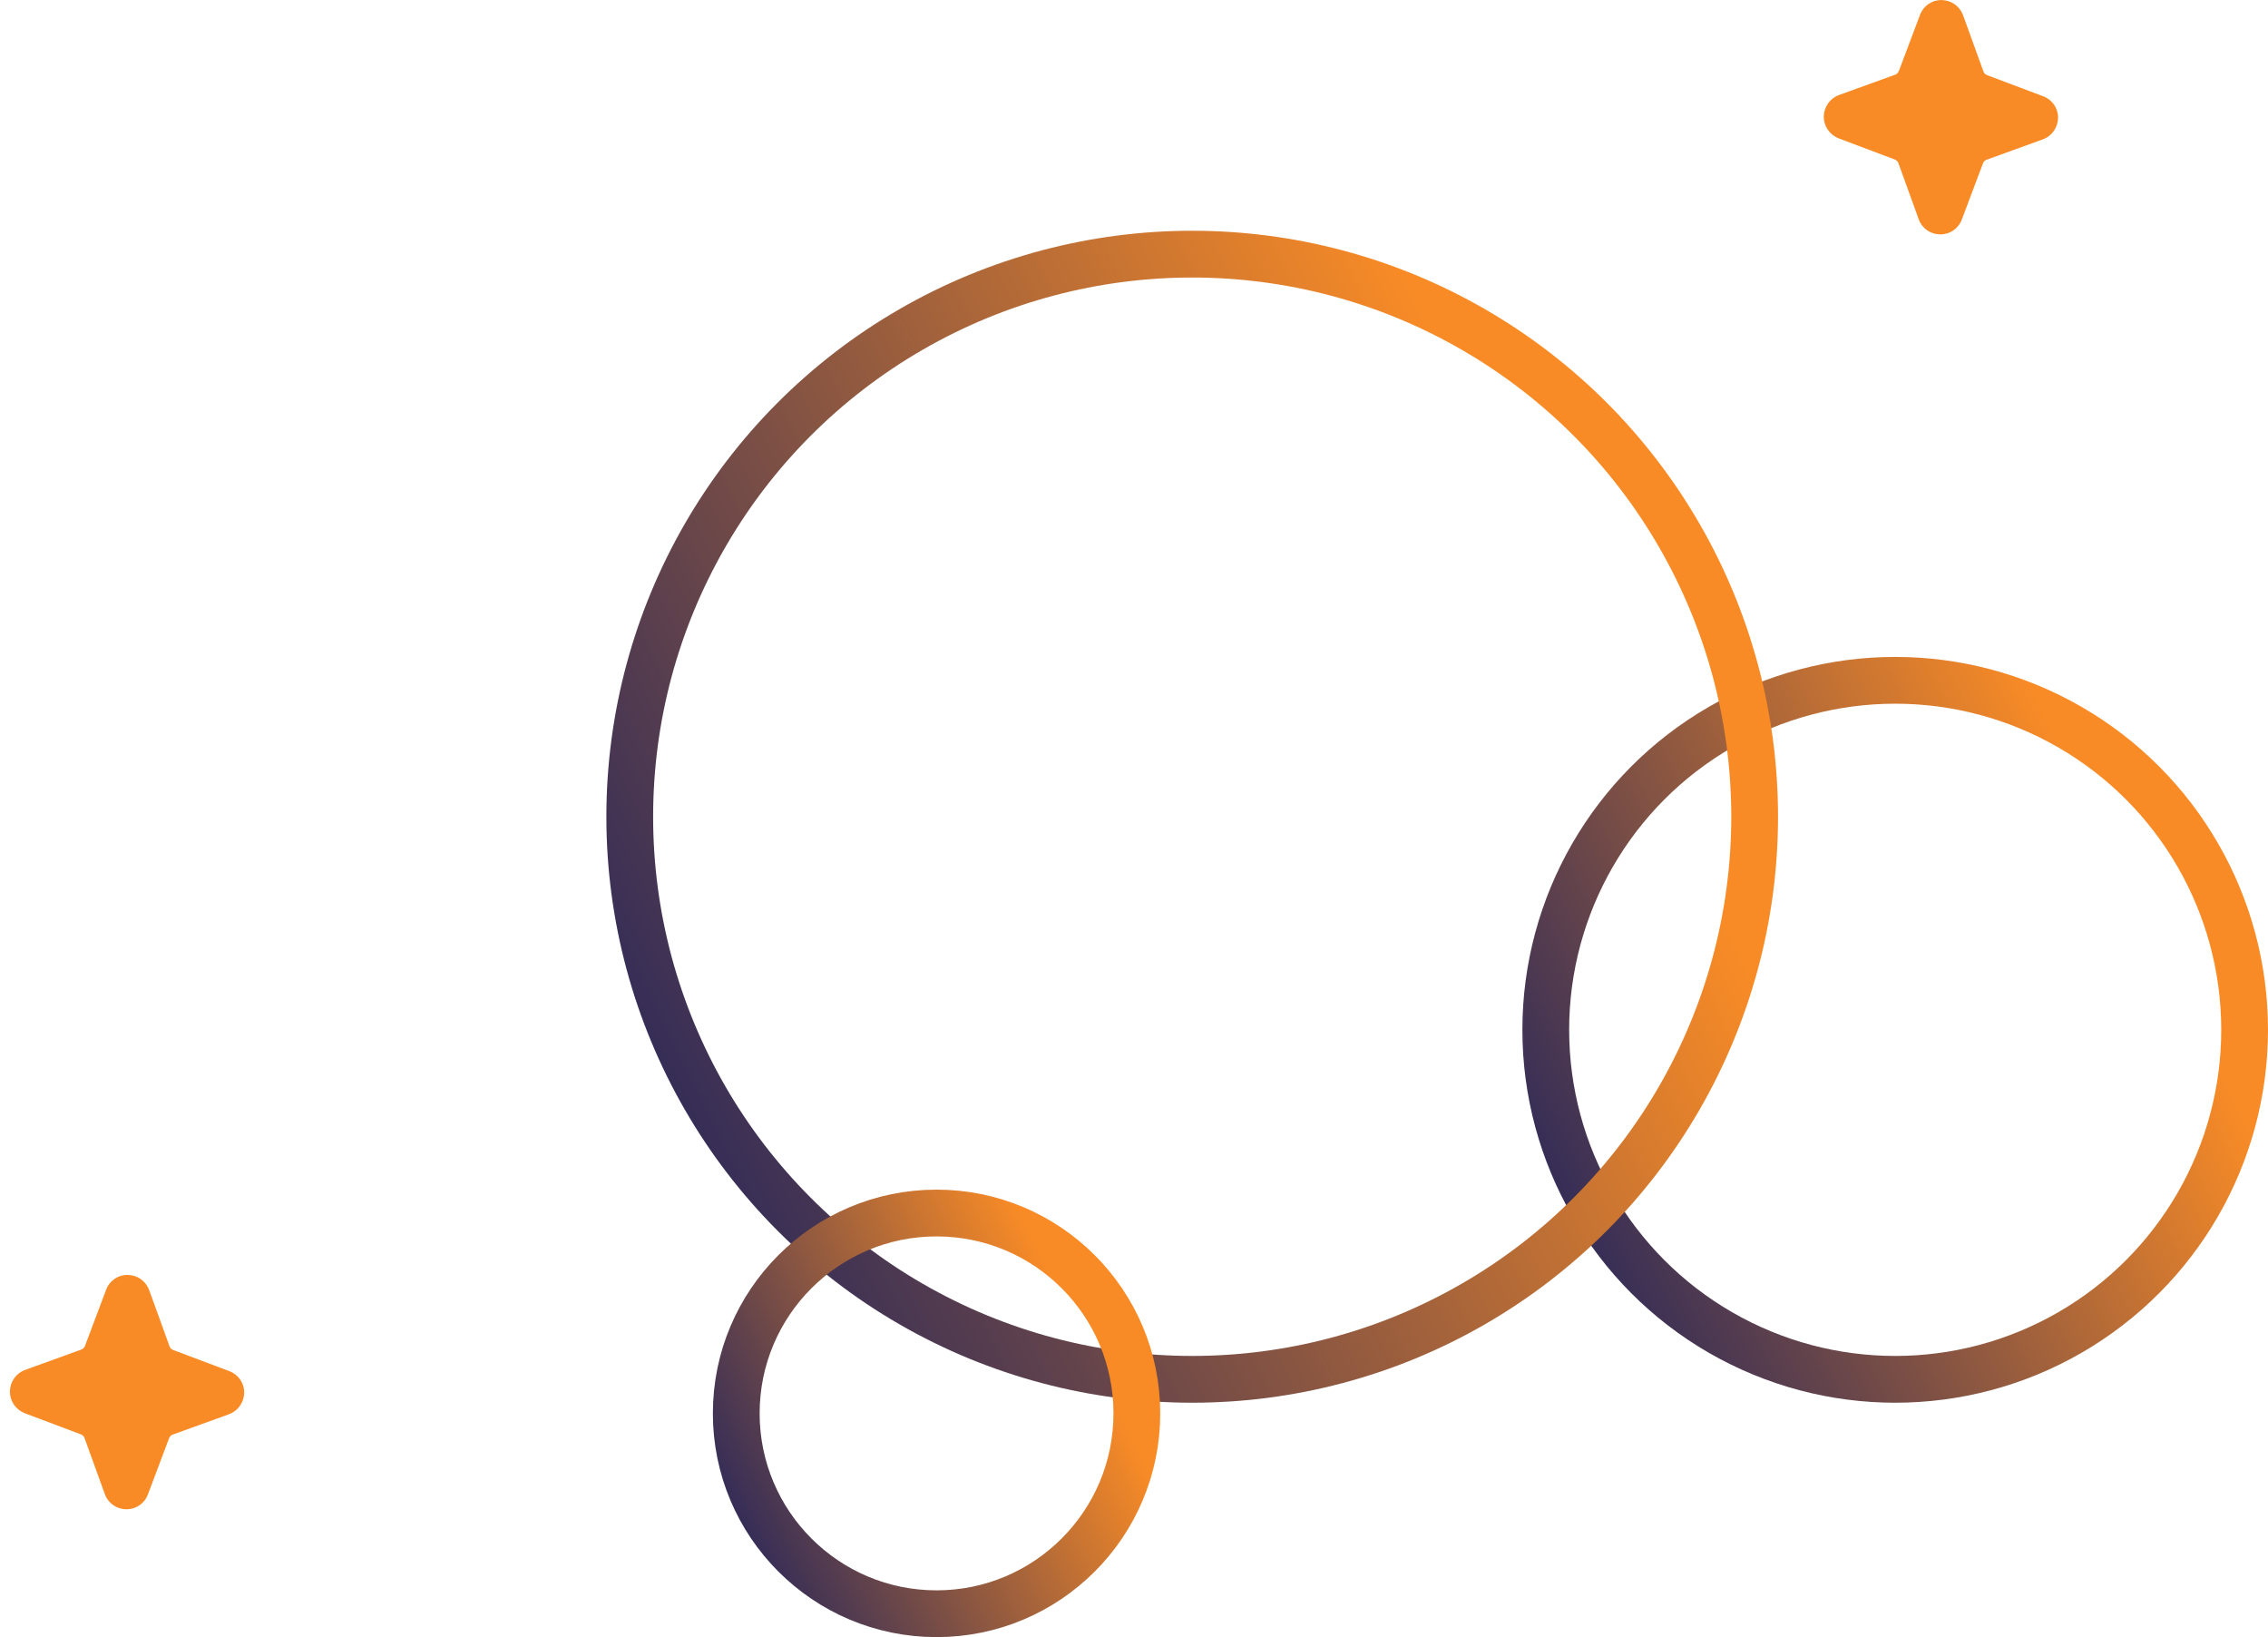 <svg width="194" height="140" viewBox="0 0 194 140" fill="none" xmlns="http://www.w3.org/2000/svg">
<path d="M166.426 0.041C166.302 0.041 166.198 0 166.074 0C165.245 0 164.52 0.497 164.229 1.285L162.426 6.073C162.363 6.218 162.26 6.342 162.115 6.385L157.306 8.126C156.518 8.416 156.021 9.141 156 9.97C156 10.8 156.497 11.525 157.285 11.835L162.073 13.639C162.218 13.701 162.342 13.805 162.385 13.95L164.126 18.759C164.416 19.547 165.141 20.044 165.97 20.044C166.8 20.044 167.525 19.547 167.815 18.759L169.619 13.97C169.68 13.825 169.784 13.701 169.929 13.66L174.738 11.919C175.526 11.629 176.024 10.903 176.044 10.074C176.044 9.245 175.547 8.52 174.759 8.229L169.97 6.426C169.825 6.363 169.701 6.26 169.66 6.115L167.919 1.306C167.67 0.643 167.11 0.166 166.426 0.041Z" fill="#F88B26"/>
<path d="M11.271 109.063C11.146 109.063 11.043 109.022 10.918 109.022C10.089 109.022 9.364 109.519 9.073 110.307L7.27 115.095C7.207 115.24 7.105 115.365 6.96 115.407L2.151 117.148C1.363 117.438 0.865 118.163 0.844 118.992C0.844 119.822 1.341 120.547 2.129 120.858L6.917 122.661C7.062 122.723 7.187 122.827 7.229 122.972L8.97 127.781C9.26 128.569 9.985 129.067 10.814 129.067C11.644 129.067 12.369 128.569 12.659 127.781L14.463 122.993C14.525 122.848 14.629 122.723 14.774 122.682L19.583 120.941C20.371 120.651 20.868 119.925 20.889 119.096C20.889 118.267 20.391 117.542 19.603 117.251L14.815 115.448C14.67 115.385 14.545 115.282 14.504 115.137L12.763 110.328C12.514 109.665 11.955 109.188 11.271 109.063Z" fill="#F88B26"/>
<circle cx="162.111" cy="88.067" r="29.889" stroke="url(#paint0_linear_8_38)" stroke-width="4"/>
<circle cx="101.978" cy="69.844" r="48.111" stroke="url(#paint1_linear_8_38)" stroke-width="4"/>
<circle cx="80.111" cy="120.867" r="17.133" stroke="url(#paint2_linear_8_38)" stroke-width="4"/>
<defs>
<linearGradient id="paint0_linear_8_38" x1="172.547" y1="56.178" x2="118.393" y2="83.012" gradientUnits="userSpaceOnUse">
<stop stop-color="#F88B26"/>
<stop offset="1" stop-color="#24255B"/>
</linearGradient>
<linearGradient id="paint1_linear_8_38" x1="118.378" y1="19.733" x2="33.279" y2="61.902" gradientUnits="userSpaceOnUse">
<stop stop-color="#F88B26"/>
<stop offset="1" stop-color="#24255B"/>
</linearGradient>
<linearGradient id="paint2_linear_8_38" x1="86.373" y1="101.733" x2="53.88" y2="117.834" gradientUnits="userSpaceOnUse">
<stop stop-color="#F88B26"/>
<stop offset="1" stop-color="#24255B"/>
</linearGradient>
</defs>
</svg>
